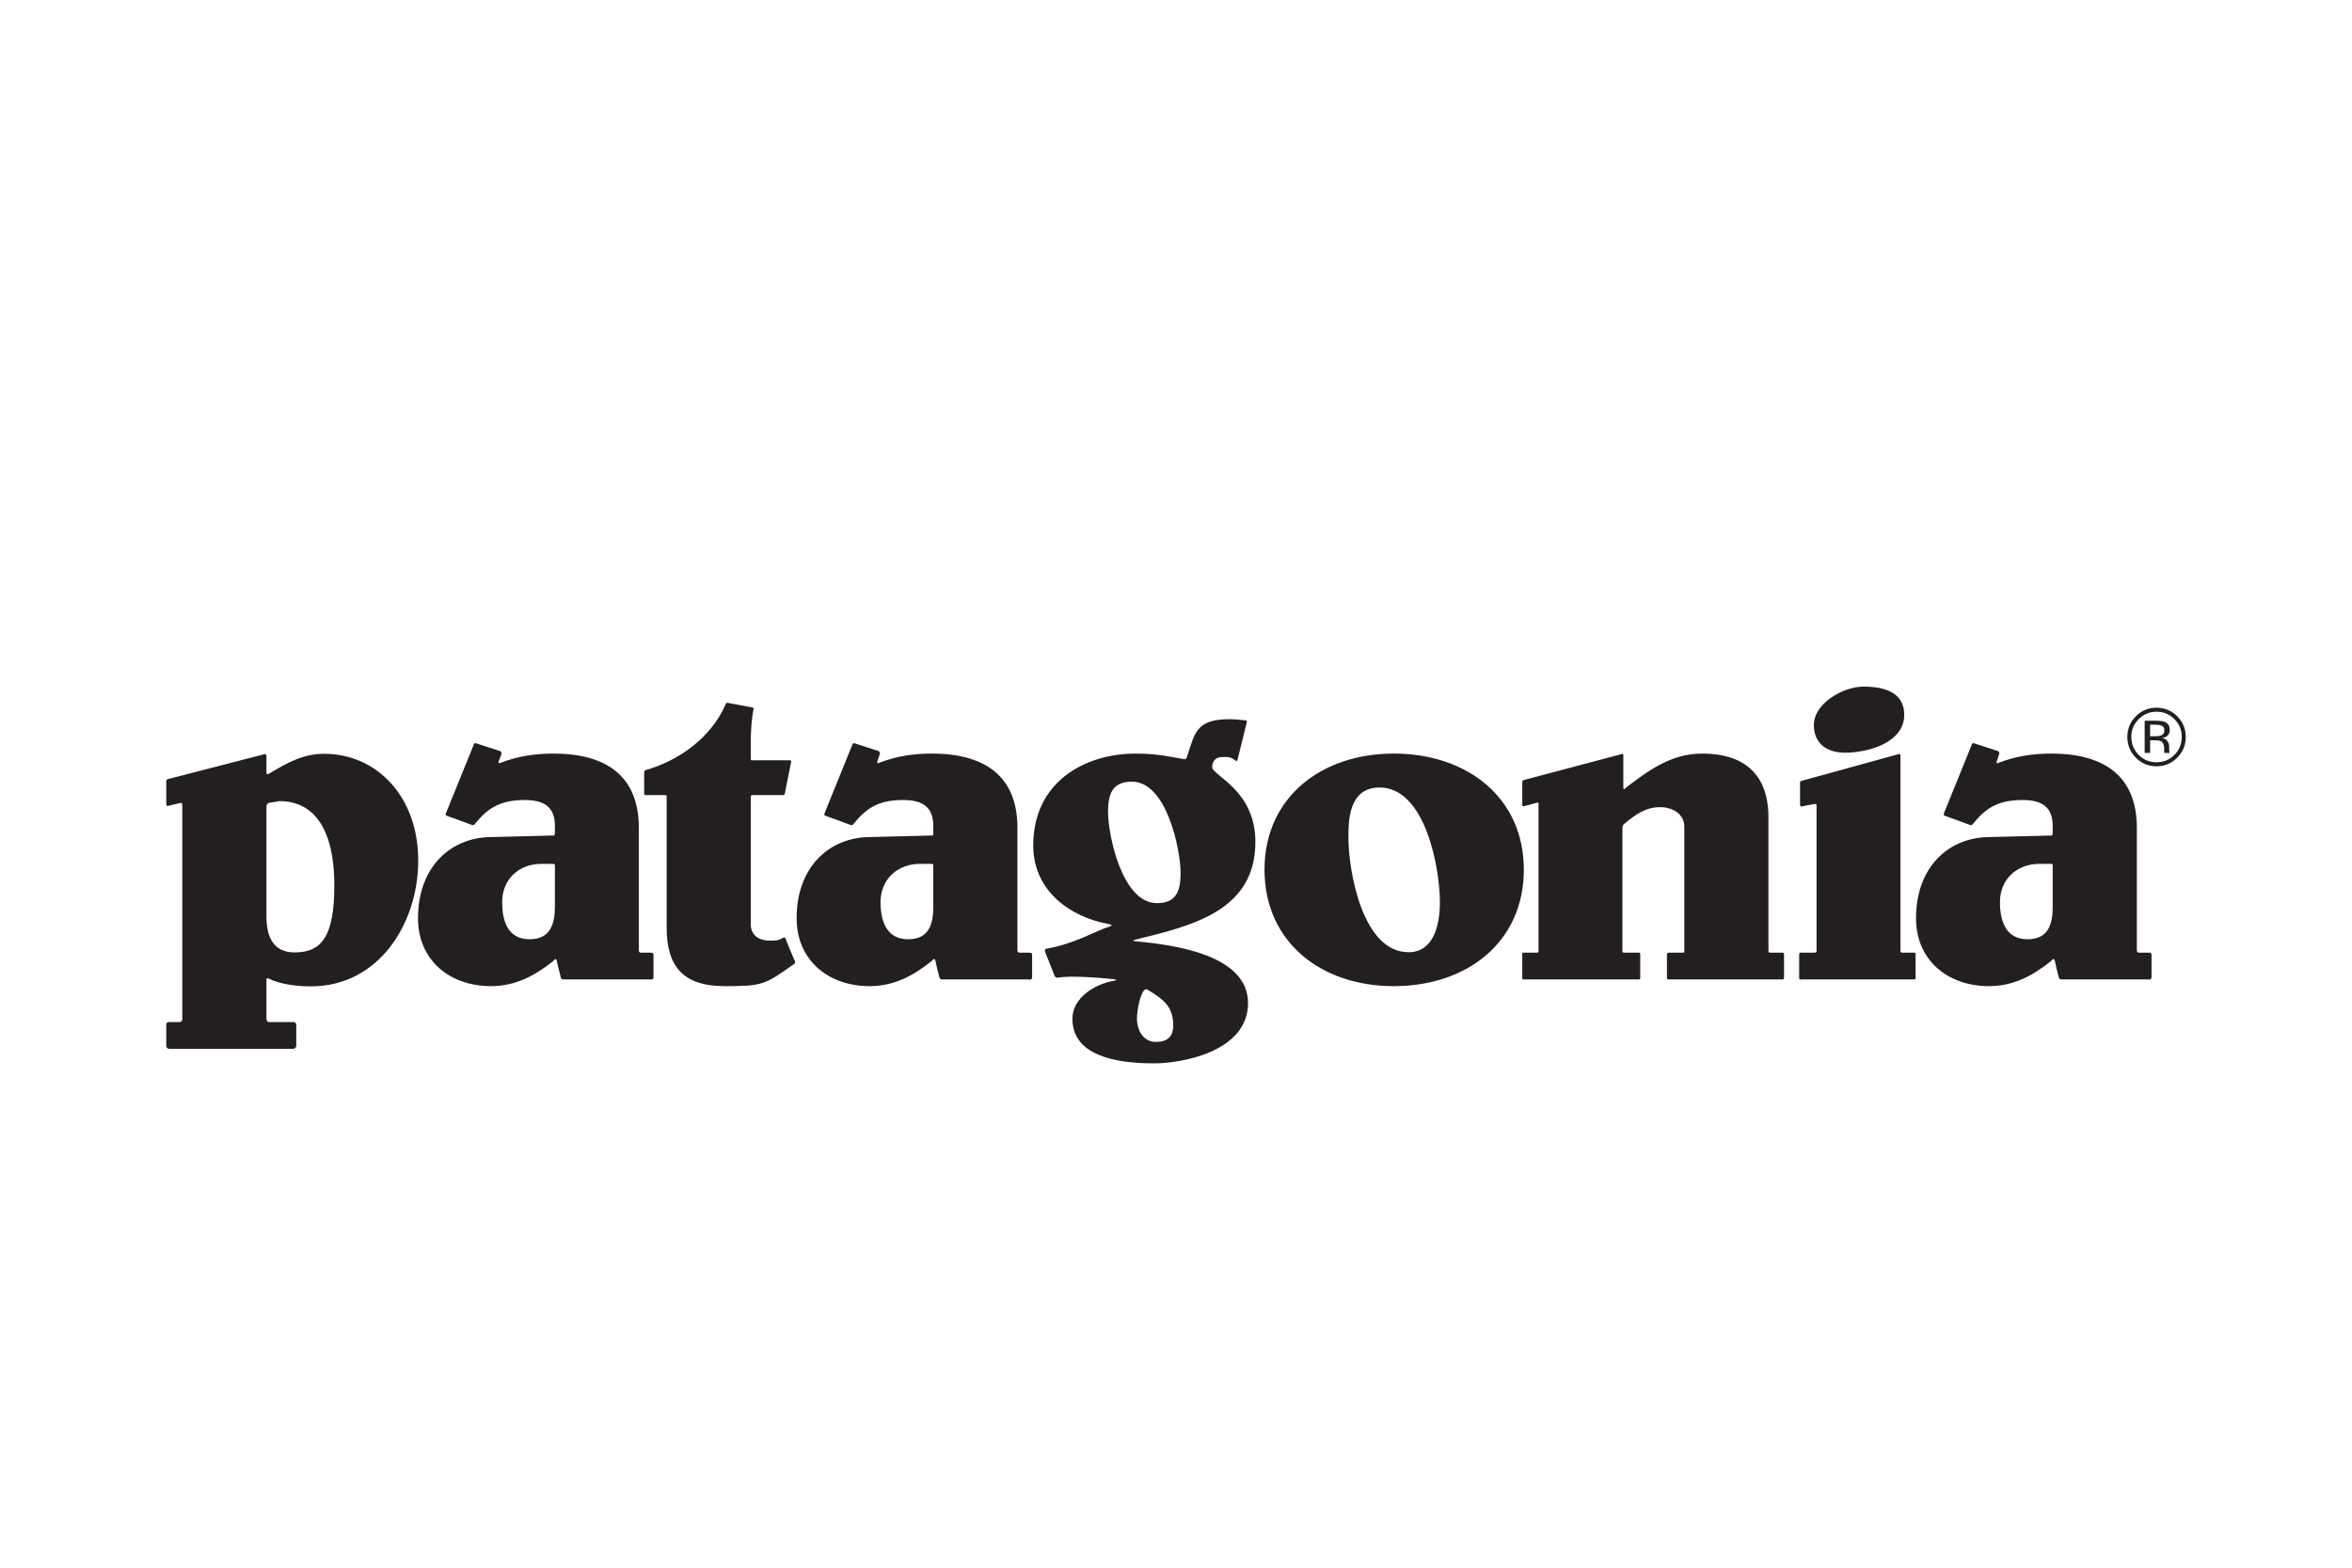 <?xml version="1.0" encoding="UTF-8"?> <svg xmlns="http://www.w3.org/2000/svg" width="258" height="172" viewBox="0 0 258 172" fill="none"><path d="M204.39 75.333C202.226 75.333 198.969 77.145 198.969 79.545C198.969 81.553 200.375 82.581 202.388 82.581C204.905 82.581 208.882 81.504 208.882 78.418C208.882 75.872 206.555 75.333 204.39 75.333ZM79.865 77.12C79.596 77.06 79.572 77.341 79.572 77.341C77.987 80.882 74.603 83.408 70.831 84.491C70.831 84.491 70.66 84.526 70.66 84.736V86.989C70.66 87.319 70.831 87.234 70.831 87.234H72.955C73.194 87.234 73.126 87.43 73.126 87.43V101.73C73.126 105.99 74.893 108.195 79.474 108.195C83.56 108.195 83.86 108.094 87.092 105.77C87.092 105.77 87.299 105.698 87.19 105.452C87.102 105.254 86.262 103.273 86.189 103.028C86.099 102.728 85.896 102.905 85.896 102.905C85.305 103.207 85.167 103.199 84.406 103.199C83.651 103.199 82.355 102.905 82.355 101.387V87.43C82.355 87.43 82.306 87.234 82.575 87.234H85.823C85.823 87.234 86.031 87.338 86.091 87.038C86.163 86.673 86.775 83.634 86.775 83.634C86.775 83.634 86.868 83.414 86.628 83.414H82.526C82.526 83.414 82.355 83.488 82.355 83.218V81.455C82.355 80.404 82.419 79.02 82.648 77.855C82.648 77.855 82.776 77.67 82.478 77.61C82.062 77.527 80.135 77.179 79.865 77.12ZM134.949 78.908C132.23 78.908 131.328 79.643 130.725 81.455C130.725 81.455 130.315 82.645 130.188 83.071C130.098 83.371 129.895 83.291 129.895 83.291C128.55 83.083 127.104 82.679 124.572 82.679C119.085 82.679 113.34 85.715 113.34 92.768C113.34 97.764 117.438 100.645 121.642 101.387C121.642 101.387 122.306 101.487 121.642 101.681C120.395 102.043 117.782 103.6 114.805 104.081C114.805 104.081 114.509 104.113 114.659 104.473C114.732 104.649 115.557 106.728 115.684 107.068C115.774 107.308 116.075 107.264 116.075 107.264C117.466 106.979 121.463 107.345 122.179 107.436C122.805 107.515 122.179 107.607 122.179 107.607C120.079 107.965 117.637 109.49 117.637 111.77C117.637 115.736 122.168 116.667 126.598 116.667C129.619 116.667 136.902 115.394 136.902 110.056C136.902 104.704 128.661 103.663 124.621 103.273C123.933 103.207 124.621 103.077 124.621 103.077C130.648 101.583 137.708 99.984 137.708 92.376C137.708 86.646 132.971 85.128 132.971 84.148C132.971 83.609 133.295 83.105 133.899 83.071C134.946 83.01 134.99 83.102 135.51 83.414C135.51 83.414 135.665 83.675 135.755 83.316C135.808 83.103 136.707 79.548 136.756 79.275C136.816 78.945 136.536 79.03 136.536 79.03C136.01 78.98 135.465 78.908 134.949 78.908ZM52.079 81.553C51.972 81.585 51.957 81.724 51.957 81.724C51.957 81.724 49.049 88.893 48.929 89.193C48.81 89.492 49.027 89.511 49.027 89.511C49.027 89.511 51.443 90.37 51.712 90.49C51.981 90.61 52.079 90.417 52.079 90.417C53.395 88.792 54.718 87.772 57.548 87.772C59.763 87.772 60.869 88.605 60.869 90.613V91.372C60.869 91.641 60.771 91.666 60.771 91.666L53.959 91.837C49.479 91.837 45.852 95.07 45.852 100.751C45.852 105.306 49.281 108.195 53.861 108.195C56.569 108.195 58.708 107.024 60.673 105.452C60.673 105.452 60.999 104.942 61.089 105.452C61.178 105.962 61.369 106.618 61.504 107.191C61.574 107.487 61.772 107.46 61.772 107.46H71.319C71.319 107.46 71.685 107.581 71.685 107.191V104.791C71.685 104.791 71.757 104.522 71.368 104.522H70.269C70.03 104.522 70.074 104.081 70.074 104.081V90.809C70.074 85.03 66.361 82.679 60.722 82.679C58.73 82.679 56.813 82.956 54.935 83.683C54.935 83.683 54.525 83.935 54.765 83.365C54.879 83.092 54.984 82.777 54.984 82.777C54.984 82.777 55.112 82.506 54.813 82.385C54.484 82.265 52.581 81.686 52.225 81.553C52.165 81.53 52.114 81.542 52.079 81.553ZM93.612 81.553C93.504 81.585 93.489 81.724 93.489 81.724C93.489 81.724 90.582 88.893 90.462 89.193C90.343 89.493 90.559 89.511 90.559 89.511C90.559 89.511 92.976 90.371 93.245 90.49C93.515 90.611 93.612 90.417 93.612 90.417C94.927 88.792 96.226 87.772 99.056 87.772C101.271 87.772 102.377 88.605 102.377 90.613V91.372C102.377 91.642 102.304 91.666 102.304 91.666L95.491 91.837C91.01 91.837 87.385 95.07 87.385 100.751C87.385 105.304 90.812 108.195 95.394 108.195C98.101 108.195 100.217 107.024 102.182 105.452C102.182 105.452 102.53 104.942 102.621 105.452C102.711 105.961 102.9 106.618 103.036 107.191C103.106 107.488 103.305 107.46 103.305 107.46H112.827C112.827 107.46 113.218 107.581 113.218 107.191V104.791C113.218 104.791 113.289 104.522 112.9 104.522H111.802C111.562 104.522 111.606 104.081 111.606 104.081V90.809C111.606 85.03 107.87 82.679 102.23 82.679C100.239 82.679 98.346 82.956 96.468 83.683C96.468 83.683 96.058 83.935 96.297 83.365C96.411 83.092 96.493 82.752 96.493 82.752C96.493 82.752 96.621 82.506 96.322 82.385C95.992 82.266 94.112 81.686 93.758 81.553C93.698 81.53 93.647 81.542 93.612 81.553ZM216.403 81.553C216.296 81.585 216.281 81.724 216.281 81.724C216.281 81.724 213.373 88.893 213.253 89.193C213.134 89.493 213.351 89.511 213.351 89.511C213.351 89.511 215.767 90.371 216.036 90.49C216.306 90.611 216.403 90.417 216.403 90.417C217.718 88.792 219.017 87.772 221.848 87.772C224.063 87.772 225.168 88.605 225.168 90.613V91.372C225.168 91.642 225.095 91.666 225.095 91.666L218.283 91.837C213.801 91.837 210.176 95.07 210.176 100.751C210.176 105.304 213.604 108.195 218.185 108.195C220.892 108.195 223.009 107.024 224.973 105.452C224.973 105.452 225.322 104.942 225.412 105.452C225.502 105.961 225.692 106.618 225.827 107.191C225.897 107.488 226.096 107.46 226.096 107.46H235.618C235.618 107.46 236.009 107.581 236.009 107.191V104.791C236.009 104.791 236.08 104.522 235.692 104.522H234.593C234.354 104.522 234.398 104.081 234.398 104.081V90.809C234.398 85.03 230.661 82.679 225.022 82.679C223.03 82.679 221.137 82.956 219.259 83.683C219.259 83.683 218.848 83.935 219.088 83.365C219.202 83.092 219.284 82.752 219.284 82.752C219.284 82.752 219.412 82.506 219.113 82.385C218.784 82.266 216.904 81.686 216.549 81.553C216.489 81.53 216.438 81.542 216.403 81.553ZM152.895 82.679C144.891 82.679 138.709 87.526 138.709 95.412C138.709 103.345 144.891 108.195 152.895 108.195C160.951 108.195 167.154 103.345 167.154 95.412C167.154 87.526 160.951 82.679 152.895 82.679ZM186.688 82.679C183.323 82.679 180.8 84.552 178.313 86.45C178.313 86.45 178.069 86.792 178.069 86.401V82.875C178.069 82.605 177.824 82.752 177.824 82.752L167.203 85.569C167.203 85.569 166.983 85.569 166.983 85.838V88.287C166.983 88.557 167.228 88.433 167.228 88.433C167.228 88.433 168.162 88.211 168.522 88.091C168.88 87.97 168.766 88.262 168.766 88.262V104.301C168.766 104.301 168.835 104.522 168.595 104.522H167.154C167.154 104.522 166.983 104.442 166.983 104.742V107.215C166.983 107.545 167.154 107.46 167.154 107.46H179.753C179.753 107.46 179.924 107.499 179.924 107.289V104.742C179.924 104.442 179.68 104.522 179.68 104.522H178.166C177.927 104.522 177.971 104.35 177.971 104.35V90.784C177.971 90.544 178.142 90.417 178.142 90.417C179.29 89.447 180.472 88.556 182.097 88.556C183.456 88.556 184.759 89.291 184.759 90.711V104.35C184.759 104.35 184.827 104.522 184.588 104.522H183.123C183.123 104.522 182.854 104.502 182.854 104.742V107.289C182.854 107.499 183.074 107.46 183.074 107.46H195.453C195.453 107.46 195.697 107.545 195.697 107.215V104.742C195.697 104.473 195.478 104.522 195.478 104.522H194.159C193.95 104.522 193.988 104.277 193.988 104.277V89.633C193.988 86.939 193.082 82.679 186.688 82.679ZM35.549 82.704C33.316 82.704 31.619 83.613 29.469 84.907C29.469 84.907 29.225 85.025 29.225 84.785V82.948C29.225 82.679 28.981 82.752 28.981 82.752L18.457 85.471C18.457 85.471 18.237 85.471 18.237 85.74V88.189C18.237 88.519 18.482 88.409 18.482 88.409L19.702 88.115C19.702 88.115 19.995 87.981 19.995 88.311V111.794C19.995 111.794 20.007 112.137 19.678 112.137H18.53C18.53 112.137 18.237 112.095 18.237 112.455V114.757C18.237 115.087 18.628 115.075 18.628 115.075H32.228C32.228 115.075 32.497 114.973 32.497 114.733V112.455C32.497 112.125 32.204 112.137 32.204 112.137H29.518C29.218 112.137 29.225 111.721 29.225 111.721V107.484C29.225 107.244 29.42 107.338 29.42 107.338C30.771 108.027 32.674 108.219 34.108 108.219C41.559 108.219 45.877 101.314 45.877 94.408C45.877 87.405 41.338 82.704 35.549 82.704ZM208.345 82.728C208.284 82.722 208.223 82.752 208.223 82.752L197.651 85.666C197.651 85.666 197.455 85.676 197.455 85.887V88.262C197.455 88.592 197.748 88.458 197.748 88.458C197.748 88.458 198.441 88.309 199.043 88.213C199.344 88.163 199.262 88.444 199.262 88.654V104.277C199.262 104.277 199.342 104.521 199.043 104.521H197.553C197.553 104.521 197.358 104.436 197.358 104.766V107.264C197.358 107.564 197.553 107.46 197.553 107.46H209.932C210.231 107.46 210.128 107.215 210.128 107.215C210.128 107.215 210.12 105.155 210.128 104.766C210.135 104.435 209.908 104.521 209.908 104.521H208.687C208.388 104.521 208.467 104.301 208.467 104.301V82.924C208.467 82.773 208.406 82.733 208.345 82.728ZM124.181 85.764C127.958 85.764 129.504 93.159 129.504 95.804C129.504 98.154 128.754 99.085 126.891 99.085C123.116 99.085 121.544 91.69 121.544 89.046C121.544 86.694 122.319 85.764 124.181 85.764ZM151.332 86.401C156.418 86.401 157.949 95.413 157.949 98.938C157.949 101.583 157.225 104.472 154.507 104.472C149.422 104.472 147.914 95.46 147.914 91.935C147.914 90.122 147.906 86.401 151.332 86.401ZM30.665 87.895C32.226 87.895 36.672 88.336 36.672 97.151C36.672 102.637 35.346 104.497 32.326 104.497C29.909 104.497 29.225 102.685 29.225 100.53V88.507C29.225 88.176 29.493 88.091 29.493 88.091L30.665 87.895ZM59.404 94.776H60.625C60.923 94.776 60.869 94.972 60.869 94.972V99.477C60.869 101.338 60.401 103.052 58.085 103.052C55.617 103.052 55.082 100.897 55.082 98.987C55.082 96.49 56.886 94.776 59.404 94.776ZM100.936 94.776H102.157C102.456 94.776 102.377 94.972 102.377 94.972V99.477C102.377 101.338 101.934 103.052 99.618 103.052C97.152 103.052 96.59 100.898 96.59 98.987C96.59 96.49 98.42 94.776 100.936 94.776ZM223.728 94.776H224.949C225.247 94.776 225.168 94.972 225.168 94.972V99.477C225.168 101.338 224.726 103.052 222.409 103.052C219.943 103.052 219.382 100.898 219.382 98.987C219.382 96.49 221.211 94.776 223.728 94.776ZM125.744 108.537C125.804 108.538 125.841 108.562 125.841 108.562C127.5 109.575 128.698 110.339 128.698 112.504C128.698 113.728 128.053 114.316 126.794 114.316C125.383 114.316 124.718 112.993 124.718 111.77C124.718 110.689 125.106 109.072 125.475 108.684C125.587 108.566 125.683 108.537 125.744 108.537Z" fill="#231F20"></path><path d="M237.17 79.644C237.01 79.556 236.753 79.513 236.399 79.513H235.855V80.78H236.431C236.701 80.78 236.903 80.753 237.037 80.703C237.287 80.606 237.411 80.424 237.411 80.155C237.411 79.901 237.33 79.731 237.17 79.644ZM236.494 79.073C236.934 79.073 237.256 79.116 237.46 79.2C237.827 79.353 238.009 79.651 238.009 80.097C238.009 80.412 237.895 80.647 237.666 80.796C237.545 80.875 237.376 80.932 237.16 80.967C237.43 81.011 237.629 81.126 237.754 81.313C237.88 81.499 237.943 81.682 237.943 81.859V82.118C237.943 82.199 237.946 82.286 237.953 82.38C237.958 82.473 237.97 82.534 237.986 82.564L238.009 82.608H237.428C237.425 82.596 237.423 82.584 237.419 82.572C237.416 82.561 237.414 82.548 237.411 82.533L237.398 82.419V82.14C237.398 81.733 237.285 81.465 237.059 81.333C236.925 81.258 236.69 81.221 236.354 81.221H235.855V82.608H235.257V79.073L236.494 79.073ZM234.602 78.899C234.063 79.439 233.794 80.09 233.794 80.854C233.794 81.623 234.062 82.278 234.597 82.821C235.135 83.363 235.788 83.634 236.558 83.634C237.327 83.634 237.981 83.363 238.518 82.821C239.057 82.278 239.326 81.623 239.326 80.854C239.326 80.09 239.057 79.439 238.518 78.899C237.977 78.358 237.324 78.086 236.558 78.086C235.794 78.086 235.143 78.358 234.602 78.899ZM238.825 83.129C238.2 83.759 237.442 84.074 236.553 84.074C235.664 84.074 234.909 83.759 234.285 83.129C233.665 82.502 233.355 81.742 233.355 80.849C233.355 79.965 233.668 79.21 234.295 78.583C234.918 77.958 235.67 77.647 236.553 77.647C237.442 77.647 238.2 77.958 238.825 78.583C239.452 79.207 239.764 79.963 239.764 80.849C239.764 81.739 239.452 82.499 238.825 83.129Z" fill="#231F20"></path></svg> 